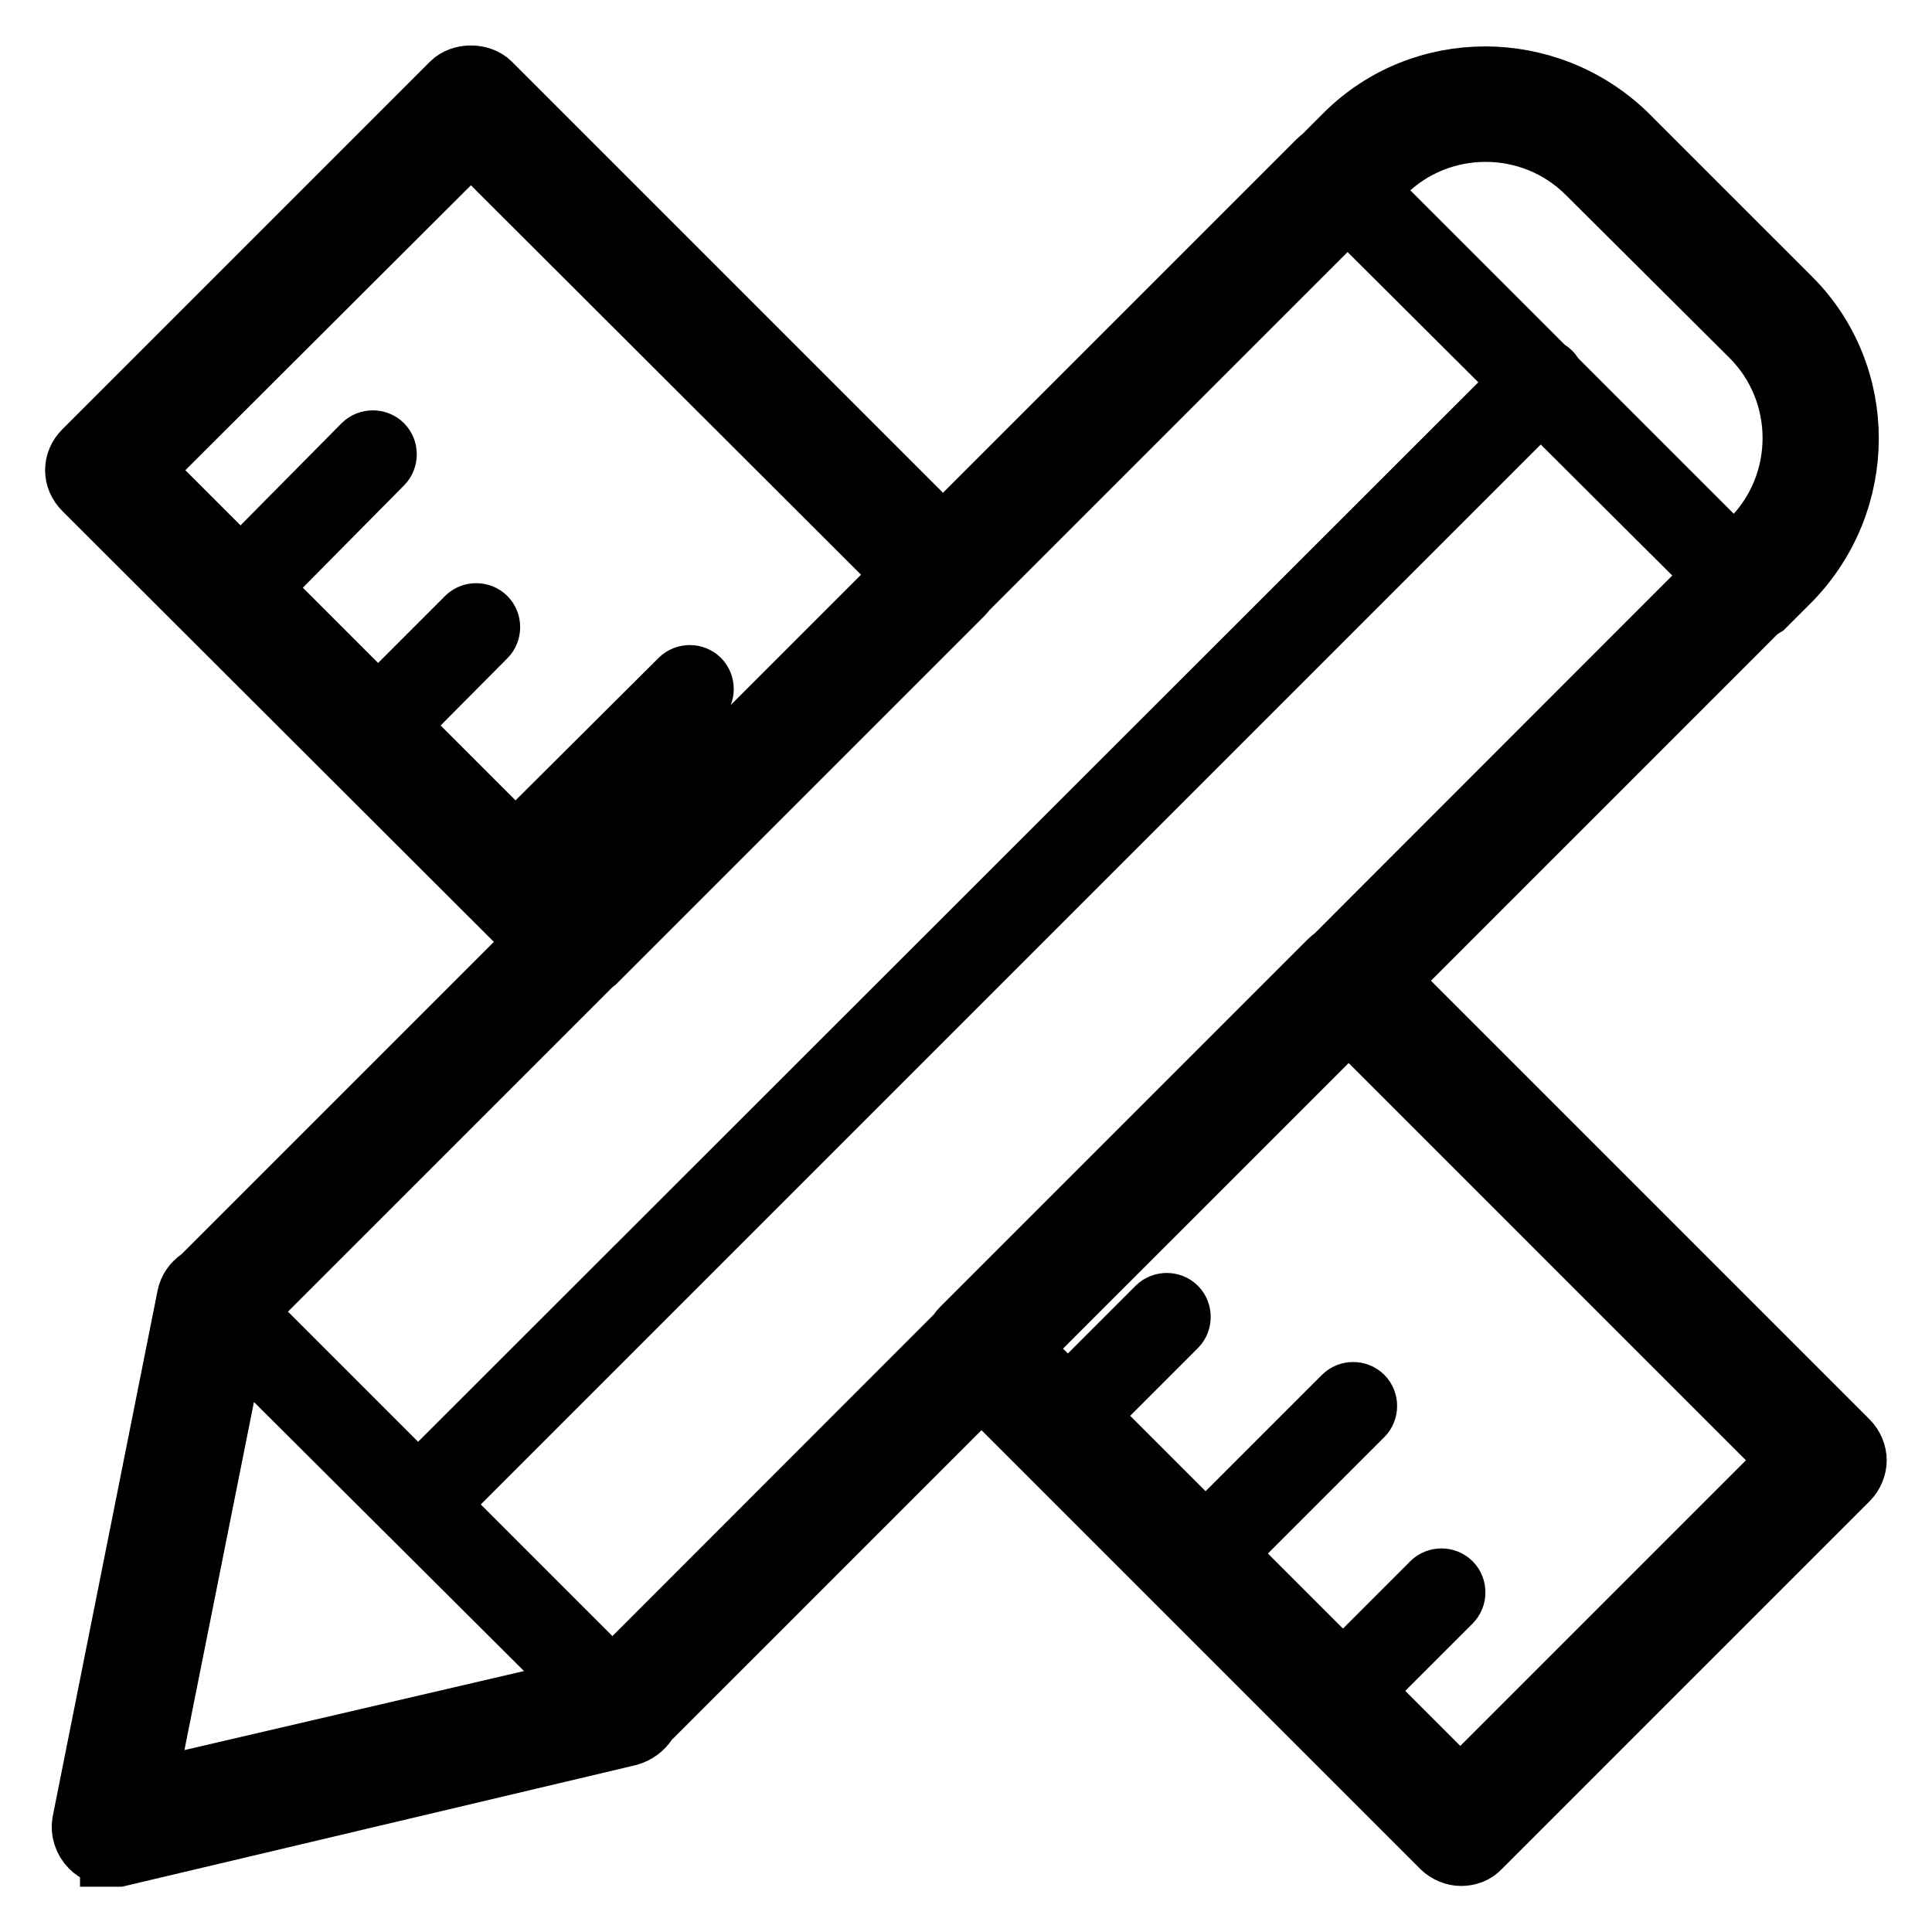 <?xml version="1.0" encoding="utf-8"?>
<!-- Svg Vector Icons : http://www.onlinewebfonts.com/icon -->
<!DOCTYPE svg PUBLIC "-//W3C//DTD SVG 1.1//EN" "http://www.w3.org/Graphics/SVG/1.1/DTD/svg11.dtd">
<svg version="1.1" xmlns="http://www.w3.org/2000/svg" xmlns:xlink="http://www.w3.org/1999/xlink" x="0px" y="0px" viewBox="0 0 256 256" enable-background="new 0 0 256 256" xml:space="preserve">
<g> <path stroke-width="8" fill-opacity="0" stroke="#000000"  d="M82.5,228.1c-0.6,0-0.9-0.2-1.3-0.6l-53.9-53.7c-0.7-0.7-0.7-1.9,0-2.6c0.7-0.7,1.9-0.7,2.6,0l53.7,53.7 c0.7,0.7,0.7,1.9,0,2.6C83.4,227.9,82.8,228.1,82.5,228.1z M14.6,245.9c-0.9,0-1.9-0.4-2.6-1.1c-0.9-0.9-1.3-2.2-1.1-3.3l13.9-69.7 c0.4-2,2.4-3.3,4.3-3c2,0.4,3.3,2.4,3,4.3l-12.8,64.1l62.3-14.5c2-0.6,3.9,0.7,4.5,2.8c0.6,2-0.7,3.9-2.8,4.5l-67.6,16H14.6z  M231.1,81.3c-0.9,0-1.9-0.4-2.6-1.1c-1.5-1.5-1.5-3.7,0-5.2l3.5-3.5c7.4-7.4,7.4-19.5,0-26.9l-21.7-21.6c-7.4-7.4-19.5-7.4-26.9,0 l-3.5,3.5c-1.5,1.5-3.7,1.5-5.2,0c-1.5-1.5-1.5-3.7,0-5.2l3.5-3.5c10.2-10.2,26.9-10.2,37.4,0l21.7,21.7 c10.2,10.2,10.2,26.9,0,37.4l-3.5,3.5C233,80.9,232.1,81.3,231.1,81.3L231.1,81.3z M231.1,79.4c-0.6,0-0.9-0.2-1.3-0.6l-53.9-53.7 c-0.7-0.7-0.7-1.9,0-2.6c0.7-0.7,1.9-0.7,2.6,0l53.7,53.7c0.7,0.7,0.7,1.9,0,2.6C232.1,79.2,231.5,79.4,231.1,79.4L231.1,79.4z  M82.5,230c-0.9,0-1.9-0.4-2.6-1.1c-1.5-1.5-1.5-3.7,0-5.2L228.5,75c1.5-1.5,3.7-1.5,5.2,0c1.5,1.5,1.5,3.7,0,5.2L85.1,228.8 C84.3,229.6,83.4,230,82.5,230z M28.6,176.2c-0.9,0-1.9-0.4-2.6-1.1c-1.5-1.5-1.5-3.7,0-5.2L174.6,21.3c1.5-1.5,3.7-1.5,5.2,0 c1.5,1.5,1.5,3.7,0,5.2L31.2,175.1C30.6,175.9,29.7,176.2,28.6,176.2z M76.3,128.5c-0.9,0-1.9-0.4-2.6-1.1L11.1,64.9 c-1.5-1.5-1.5-3.7,0-5.2L59.8,11c1.3-1.3,3.9-1.3,5.2,0l62.6,62.6c1.5,1.5,1.5,3.7,0,5.2l-48.7,48.7 C78.2,128.1,77.3,128.5,76.3,128.5z M18.9,62.3l57.4,57.4l43.5-43.5L62.4,18.9L18.9,62.3z M193.6,245.9c-0.9,0-1.9-0.4-2.6-1.1 l-63.6-63.6c-0.7-0.7-1.1-1.7-1.1-2.6s0.4-1.9,1.1-2.6l48.7-48.7c1.5-1.5,3.7-1.5,5.2,0l63.6,63.6c0.7,0.7,1.1,1.7,1.1,2.6 c0,0.9-0.4,1.9-1.1,2.6l-48.7,48.7C195.5,245.6,194.5,245.9,193.6,245.9L193.6,245.9z M135.2,178.7l58.3,58.3l43.5-43.5l-58.3-58.3 L135.2,178.7z M176.7,227.2c-0.6,0-0.9-0.2-1.3-0.6c-0.7-0.7-0.7-1.9,0-2.6l14.3-14.3c0.7-0.7,1.9-0.7,2.6,0c0.7,0.7,0.7,1.9,0,2.6 L178,226.6C177.6,227,177.2,227.2,176.7,227.2L176.7,227.2z M158.5,209c-0.6,0-0.9-0.2-1.3-0.6c-0.7-0.7-0.7-1.9,0-2.6L178,185 c0.7-0.7,1.9-0.7,2.6,0s0.7,1.9,0,2.6l-20.8,20.8C159.4,208.8,158.8,209,158.5,209L158.5,209z M140.3,190.7c-0.6,0-0.9-0.2-1.3-0.6 c-0.7-0.7-0.7-1.9,0-2.6l14.3-14.3c0.7-0.7,1.9-0.7,2.6,0c0.7,0.7,0.7,1.9,0,2.6l-14.3,14.3C141.2,190.6,140.6,190.7,140.3,190.7 L140.3,190.7z M67,117.5c-0.6,0-0.9-0.2-1.3-0.6c-0.7-0.7-0.7-1.9,0-2.6L90.1,90c0.7-0.7,1.9-0.7,2.6,0c0.7,0.7,0.7,1.9,0,2.6 L68.3,117C68,117.3,67.6,117.5,67,117.5z M48.8,99.3c-0.6,0-0.9-0.2-1.3-0.6c-0.7-0.7-0.7-1.9,0-2.6l14.3-14.3 c0.7-0.7,1.9-0.7,2.6,0c0.7,0.7,0.7,1.9,0,2.6L50.1,98.8C49.8,99.1,49.4,99.3,48.8,99.3z M30.6,81.1c-0.6,0-0.9-0.2-1.3-0.6 c-0.7-0.7-0.7-1.9,0-2.6l18.8-19c0.7-0.7,1.9-0.7,2.6,0c0.7,0.7,0.7,1.9,0,2.6l-18.8,19C31.6,80.9,31,81.1,30.6,81.1z M55.5,201.1 c-0.6,0-0.9-0.2-1.3-0.6c-0.7-0.7-0.7-1.9,0-2.6L202.9,49.3c0.7-0.7,1.9-0.7,2.6,0c0.7,0.7,0.7,1.9,0,2.6L56.8,200.6 C56.5,201,56.1,201.1,55.5,201.1z"/></g>
</svg>